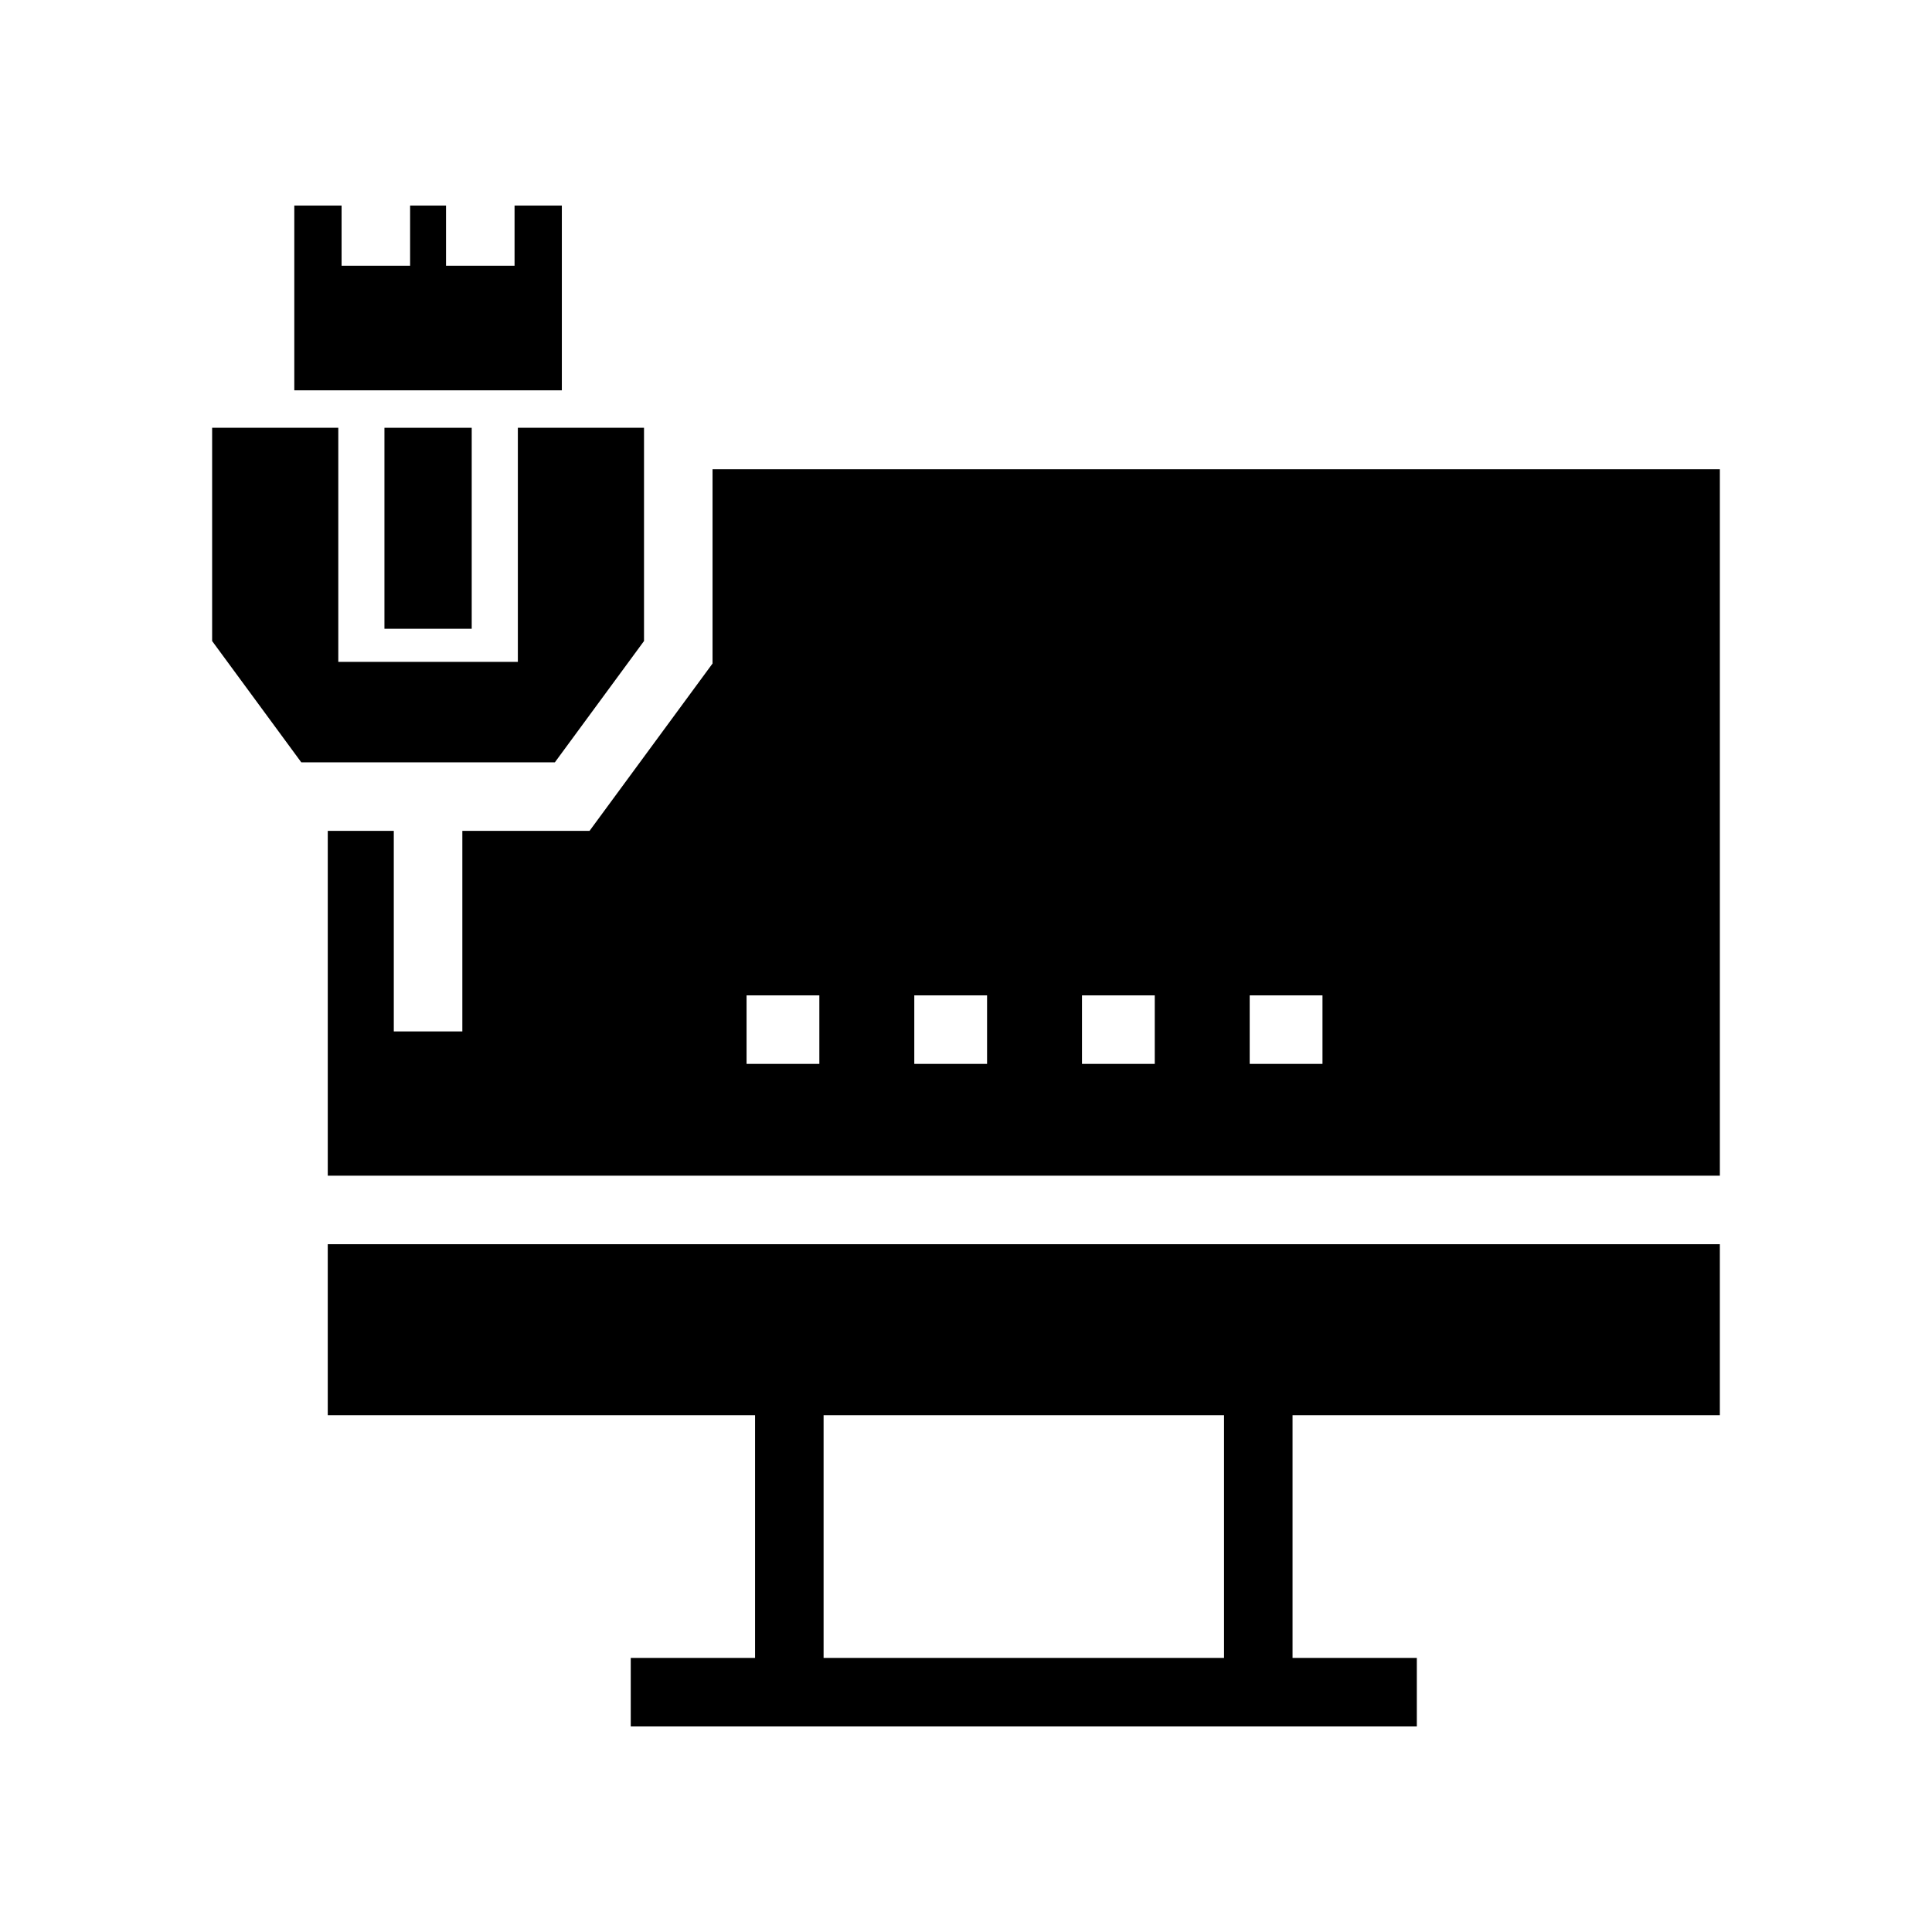 <?xml version="1.0" encoding="UTF-8"?>
<!-- Uploaded to: ICON Repo, www.svgrepo.com, Generator: ICON Repo Mixer Tools -->
<svg fill="#000000" width="800px" height="800px" version="1.1" viewBox="144 144 512 512" xmlns="http://www.w3.org/2000/svg">
 <g>
  <path d="m245.88 257.37h23.129v53.258h-23.129z"/>
  <path d="m314.67 313.88v-56.516h-33.434v62.035h-47.586v-62.035h-33.434v56.516l23.625 32.145h67.203z"/>
  <path d="m281.23 247.44h11.664v-48.961h-12.531v15.941h-18.164v-15.941h-9.516v15.941h-18.16v-15.941h-12.531v48.961z"/>
  <path d="m230.86 519.04h113.24v64.32h-32.945v18.164h208.32v-18.164h-32.938v-64.32h113.24v-45.312h-368.92zm237.52 64.32h-106.12v-64.32h106.12z"/>
  <path d="m332.83 268.35v51.488l-32.598 44.352h-33.707v53.152h-18.164l-0.004-53.152h-17.496v91.375h368.92v-187.21zm28.305 157.59h-19.289v-18.164h19.289zm44.449 0h-19.289v-18.164h19.289zm44.438 0h-19.281v-18.164h19.281zm44.449 0h-19.289v-18.164h19.289z"/>
 </g>
</svg>